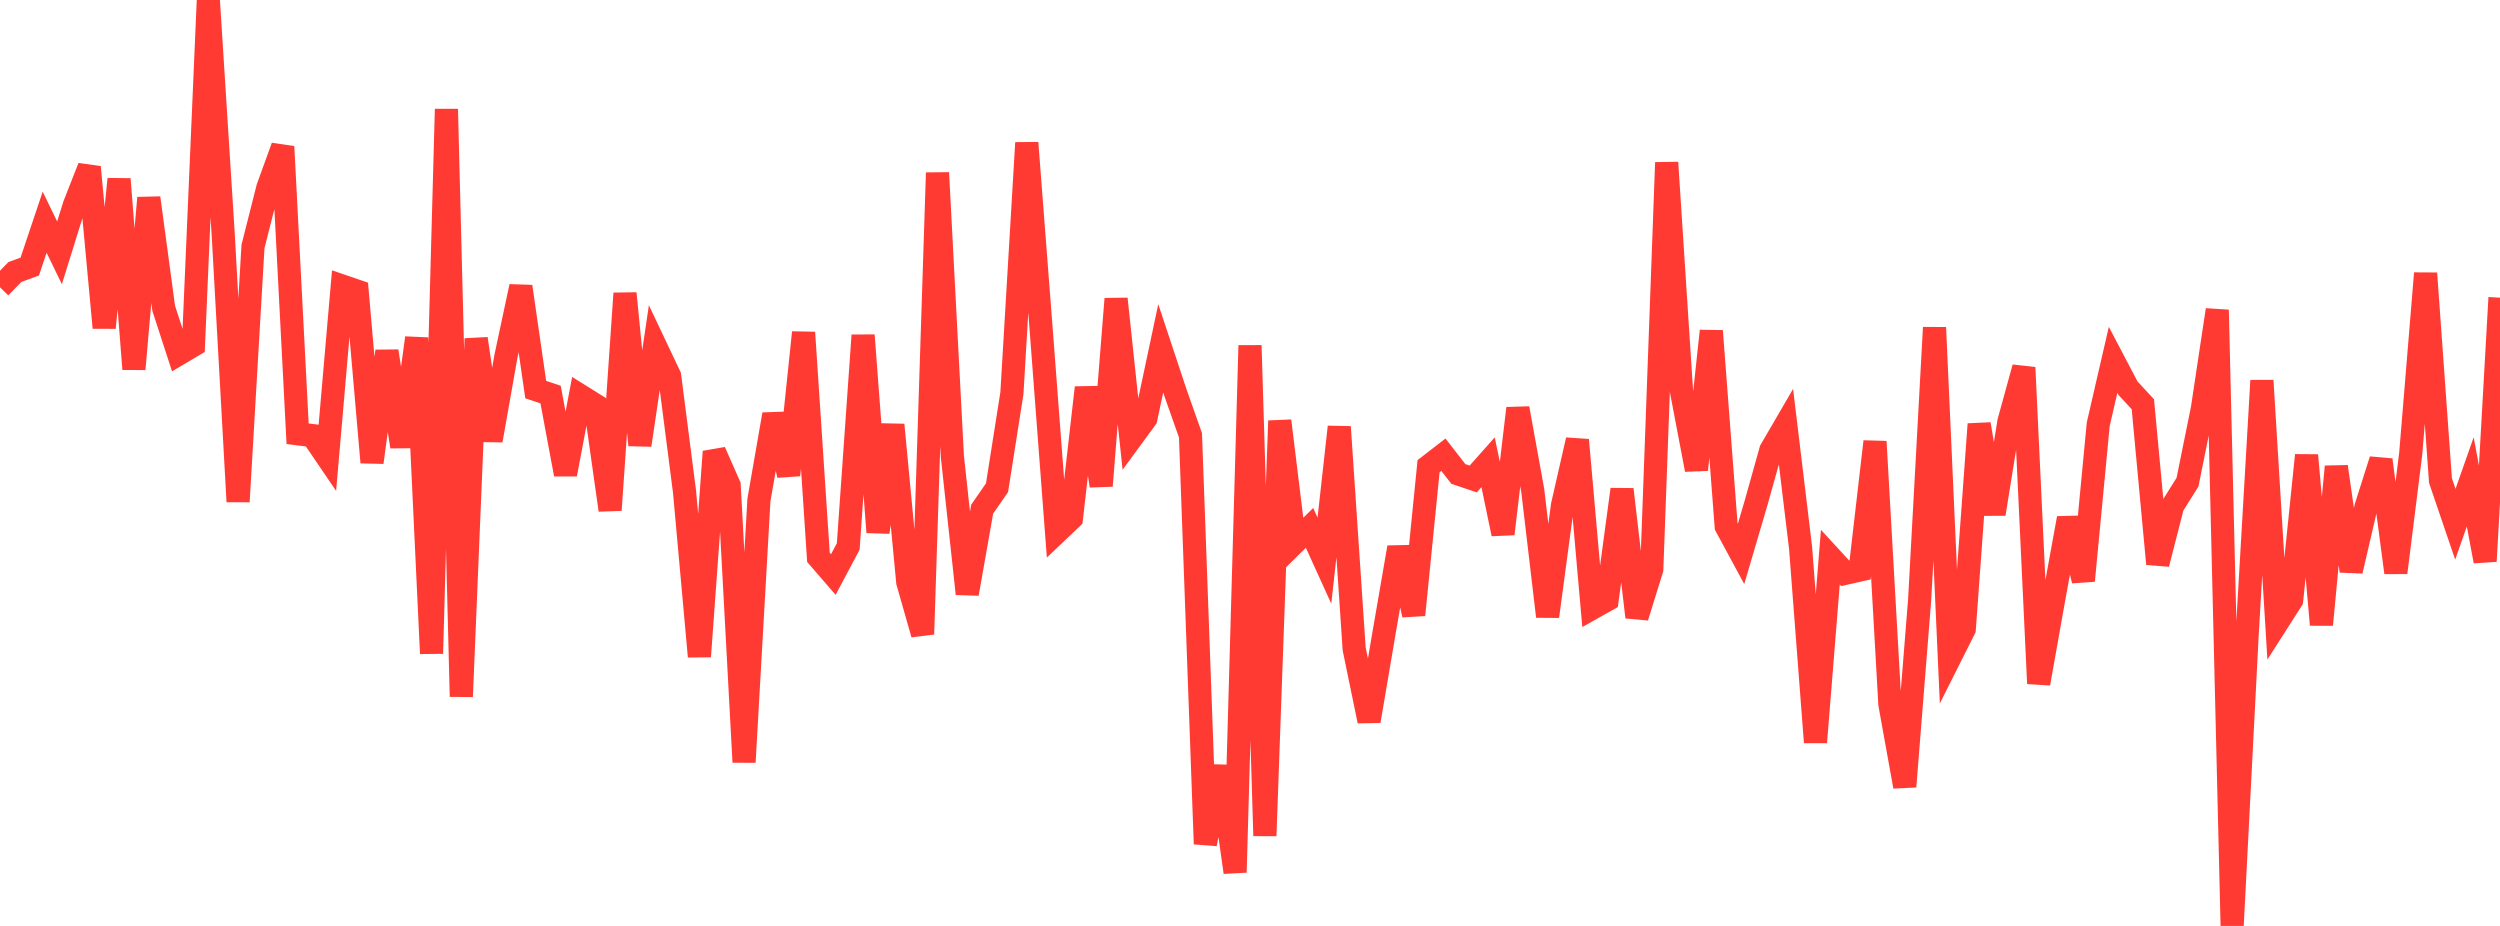 <?xml version="1.0" standalone="no"?>
<!DOCTYPE svg PUBLIC "-//W3C//DTD SVG 1.1//EN" "http://www.w3.org/Graphics/SVG/1.1/DTD/svg11.dtd">

<svg width="135" height="50" viewBox="0 0 135 50" preserveAspectRatio="none" 
  xmlns="http://www.w3.org/2000/svg"
  xmlns:xlink="http://www.w3.org/1999/xlink">


<polyline points="0.0, 15.514 0.804, 14.689 1.607, 14.394 2.411, 11.999 3.214, 13.653 4.018, 11.073 4.821, 9.026 5.625, 17.696 6.429, 9.67 7.232, 19.93 8.036, 10.686 8.839, 16.646 9.643, 19.118 10.446, 18.641 11.25, 0.0 12.054, 12.666 12.857, 27.088 13.661, 13.312 14.464, 10.137 15.268, 7.92 16.071, 23.422 16.875, 23.522 17.679, 24.704 18.482, 15.448 19.286, 15.723 20.089, 24.969 20.893, 18.963 21.696, 24.119 22.5, 18.247 23.304, 35.29 24.107, 5.892 24.911, 37.616 25.714, 18.29 26.518, 23.782 27.321, 19.238 28.125, 15.472 28.929, 21.038 29.732, 21.307 30.536, 25.615 31.339, 21.368 32.143, 21.869 32.946, 27.545 33.75, 15.842 34.554, 24.034 35.357, 18.609 36.161, 20.305 36.964, 26.549 37.768, 35.45 38.571, 24.389 39.375, 26.21 40.179, 41.155 40.982, 26.999 41.786, 22.376 42.589, 25.654 43.393, 17.954 44.196, 30.095 45.0, 31.024 45.804, 29.511 46.607, 18.105 47.411, 28.741 48.214, 22.94 49.018, 31.431 49.821, 34.246 50.625, 9.329 51.429, 24.656 52.232, 32.064 53.036, 27.498 53.839, 26.337 54.643, 21.232 55.446, 7.712 56.25, 18.145 57.054, 28.749 57.857, 27.985 58.661, 20.932 59.464, 26.234 60.268, 16.138 61.071, 23.696 61.875, 22.599 62.679, 18.81 63.482, 21.229 64.286, 23.506 65.089, 45.576 65.893, 41.381 66.696, 47.106 67.5, 18.654 68.304, 45.133 69.107, 22.725 69.911, 29.298 70.714, 28.505 71.518, 30.273 72.321, 23.053 73.125, 35.044 73.929, 38.937 74.732, 34.213 75.536, 29.559 76.339, 33.206 77.143, 25.175 77.946, 24.556 78.75, 25.593 79.554, 25.865 80.357, 24.962 81.161, 28.83 81.964, 22.05 82.768, 26.483 83.571, 33.287 84.375, 27.285 85.179, 23.759 85.982, 32.841 86.786, 32.389 87.589, 26.428 88.393, 33.324 89.196, 30.739 90.0, 8.776 90.804, 21.148 91.607, 25.363 92.411, 17.872 93.214, 28.419 94.018, 29.908 94.821, 27.18 95.625, 24.309 96.429, 22.927 97.232, 29.588 98.036, 40.084 98.839, 30.085 99.643, 30.959 100.446, 30.778 101.25, 23.845 102.054, 38.028 102.857, 42.475 103.661, 32.386 104.464, 17.687 105.268, 35.565 106.071, 33.966 106.875, 22.903 107.679, 27.754 108.482, 22.766 109.286, 19.847 110.089, 36.91 110.893, 32.391 111.696, 27.984 112.5, 31.358 113.304, 22.913 114.107, 19.431 114.911, 20.962 115.714, 21.83 116.518, 30.451 117.321, 27.321 118.125, 26.038 118.929, 22.064 119.732, 16.735 120.536, 50.0 121.339, 34.407 122.143, 20.551 122.946, 33.664 123.75, 32.406 124.554, 24.584 125.357, 33.736 126.161, 25.198 126.964, 30.834 127.768, 27.363 128.571, 24.833 129.375, 30.922 130.179, 24.494 130.982, 14.758 131.786, 25.952 132.589, 28.308 133.393, 26.022 134.196, 30.306 135.0, 16.074" fill="none" stroke="#ff3a33" stroke-width="1.25"/>

</svg>